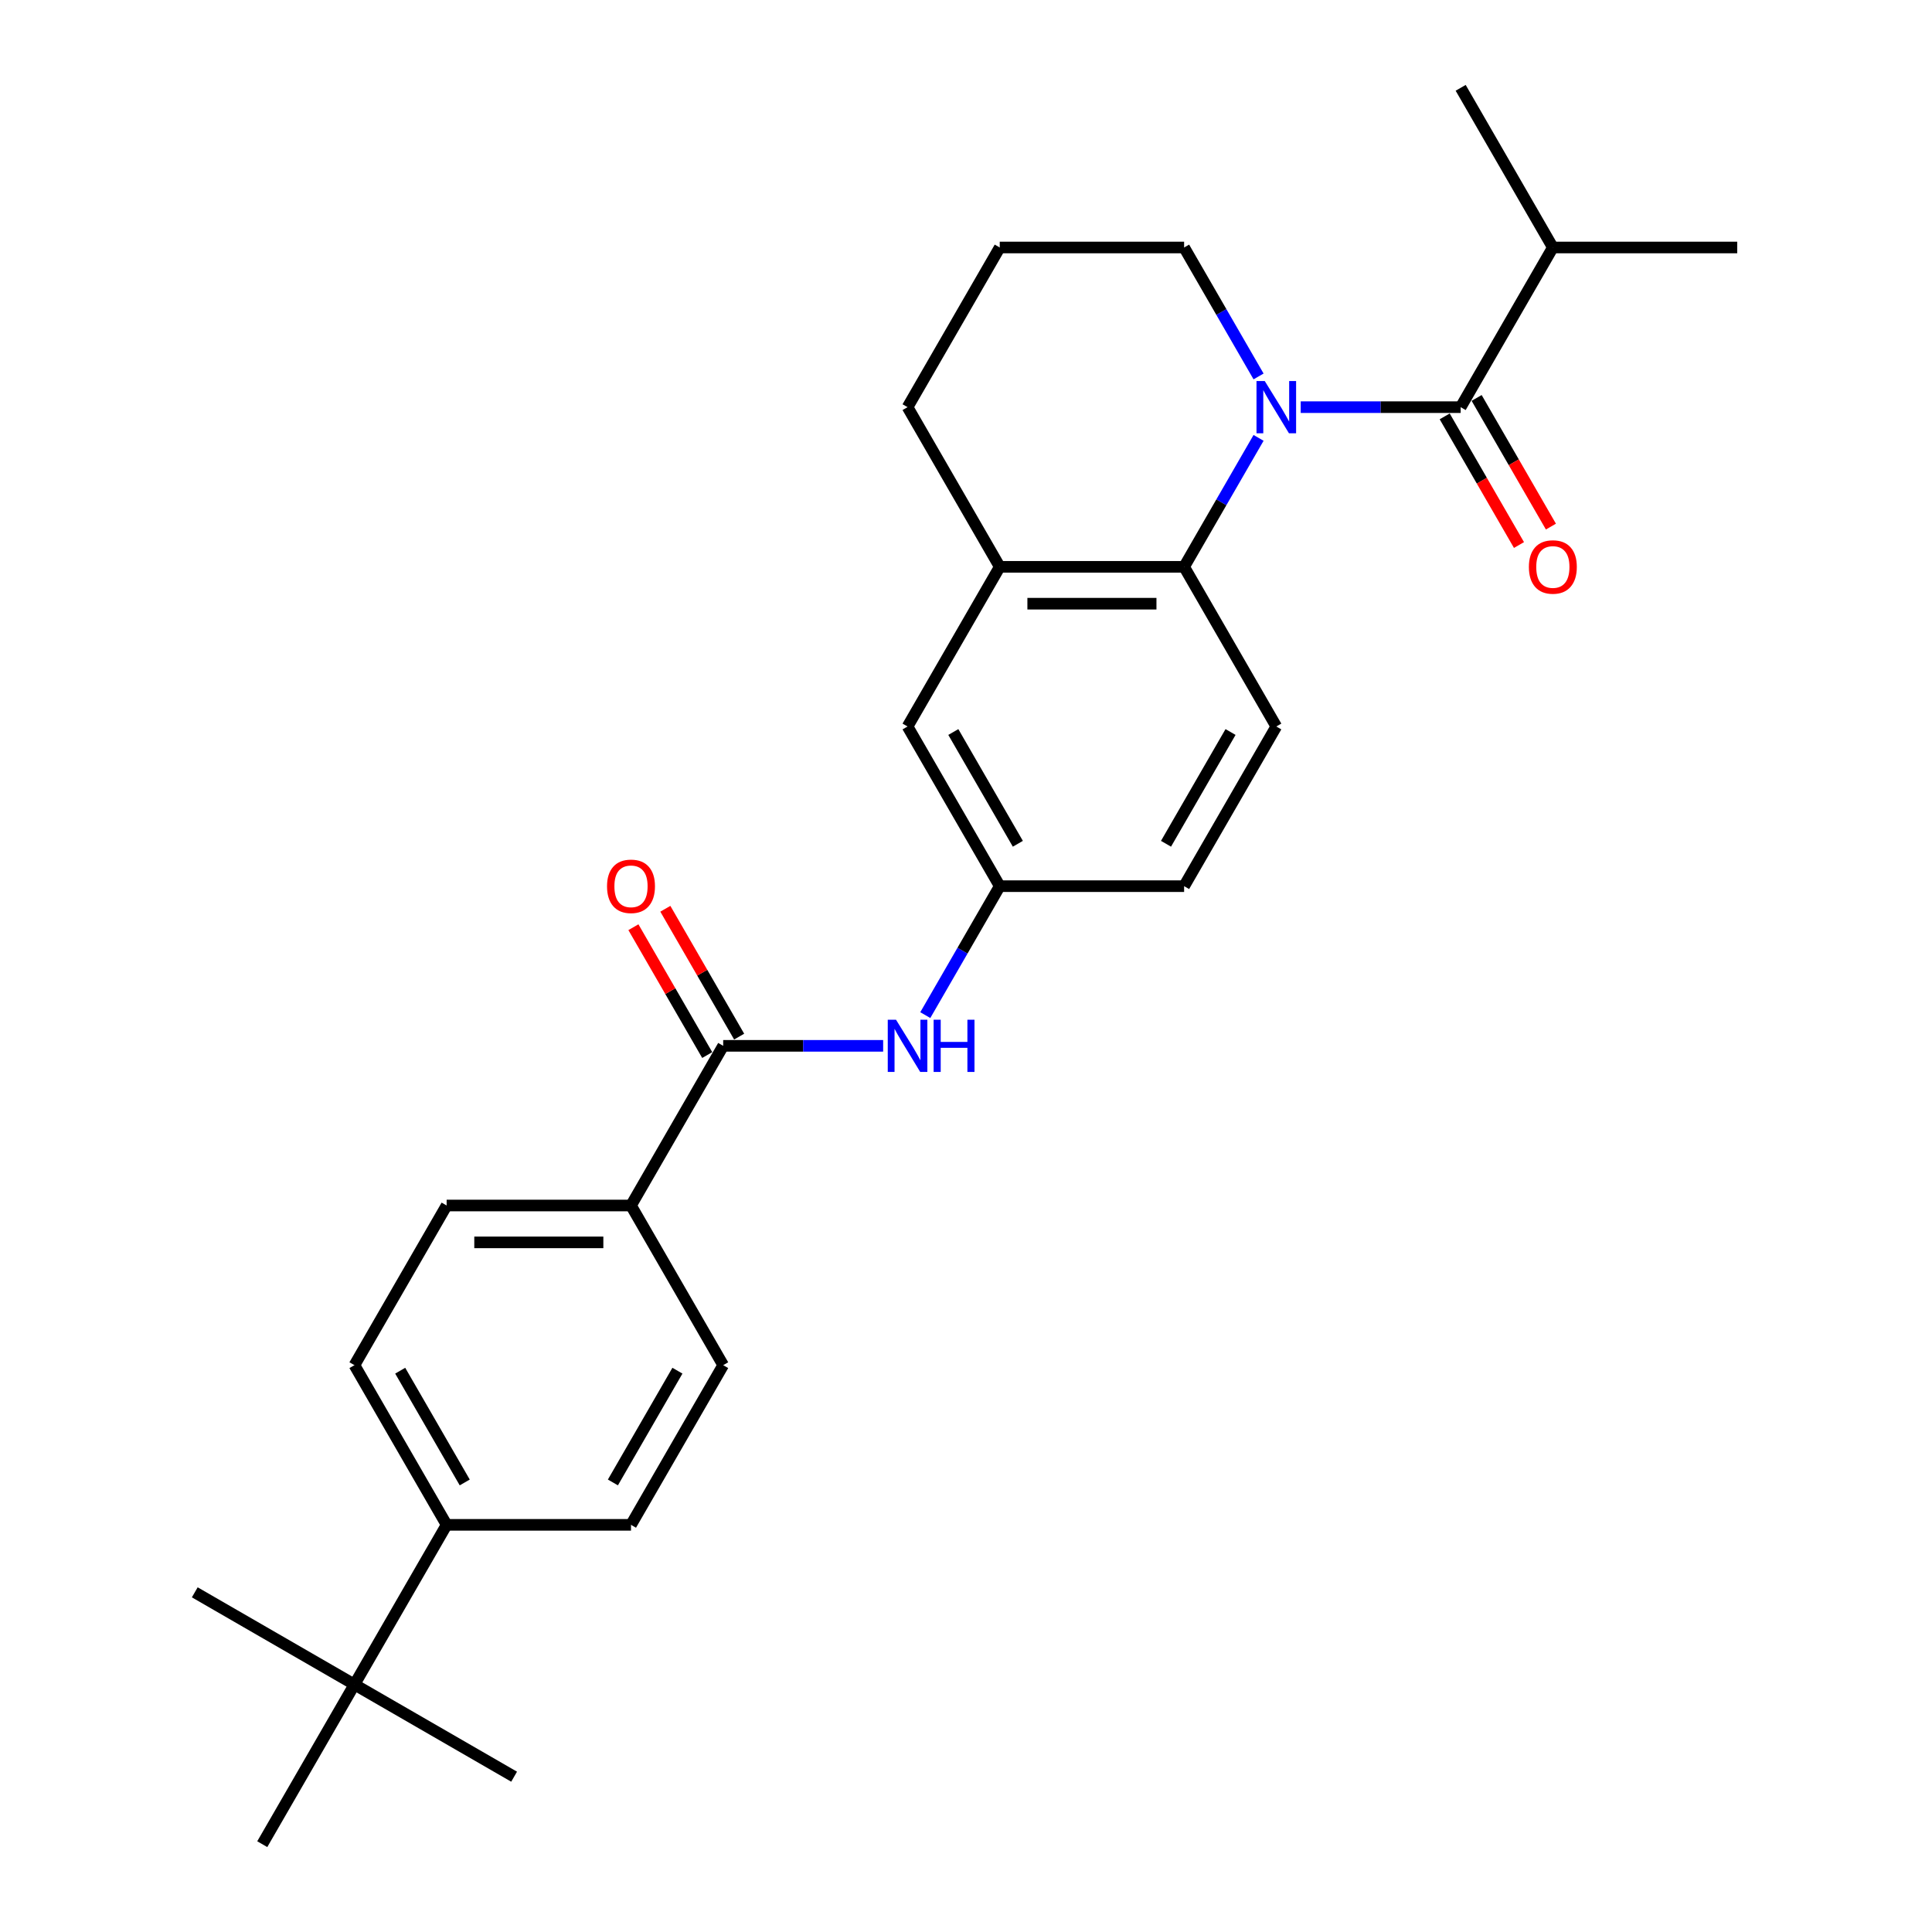 <?xml version='1.0' encoding='iso-8859-1'?>
<svg version='1.1' baseProfile='full'
              xmlns='http://www.w3.org/2000/svg'
                      xmlns:rdkit='http://www.rdkit.org/xml'
                      xmlns:xlink='http://www.w3.org/1999/xlink'
                  xml:space='preserve'
width='1000px' height='1000px' viewBox='0 0 1000 1000'>
<!-- END OF HEADER -->
<rect style='opacity:1.0;fill:#FFFFFF;stroke:none' width='1000' height='1000' x='0' y='0'> </rect>
<path class='bond-0' d='M 673.244,210.744 L 714.642,210.744' style='fill:none;fill-rule:evenodd;stroke:#0000FF;stroke-width:6px;stroke-linecap:butt;stroke-linejoin:miter;stroke-opacity:1' />
<path class='bond-0' d='M 714.642,210.744 L 756.039,210.744' style='fill:none;fill-rule:evenodd;stroke:#000000;stroke-width:6px;stroke-linecap:butt;stroke-linejoin:miter;stroke-opacity:1' />
<path class='bond-1' d='M 651.43,226.642 L 632.163,260.015' style='fill:none;fill-rule:evenodd;stroke:#0000FF;stroke-width:6px;stroke-linecap:butt;stroke-linejoin:miter;stroke-opacity:1' />
<path class='bond-1' d='M 632.163,260.015 L 612.895,293.388' style='fill:none;fill-rule:evenodd;stroke:#000000;stroke-width:6px;stroke-linecap:butt;stroke-linejoin:miter;stroke-opacity:1' />
<path class='bond-18' d='M 651.43,194.845 L 632.163,161.472' style='fill:none;fill-rule:evenodd;stroke:#0000FF;stroke-width:6px;stroke-linecap:butt;stroke-linejoin:miter;stroke-opacity:1' />
<path class='bond-18' d='M 632.163,161.472 L 612.895,128.099' style='fill:none;fill-rule:evenodd;stroke:#000000;stroke-width:6px;stroke-linecap:butt;stroke-linejoin:miter;stroke-opacity:1' />
<path class='bond-7' d='M 747.775,215.515 L 766.999,248.812' style='fill:none;fill-rule:evenodd;stroke:#000000;stroke-width:6px;stroke-linecap:butt;stroke-linejoin:miter;stroke-opacity:1' />
<path class='bond-7' d='M 766.999,248.812 L 786.223,282.109' style='fill:none;fill-rule:evenodd;stroke:#FF0000;stroke-width:6px;stroke-linecap:butt;stroke-linejoin:miter;stroke-opacity:1' />
<path class='bond-7' d='M 764.304,205.972 L 783.528,239.269' style='fill:none;fill-rule:evenodd;stroke:#000000;stroke-width:6px;stroke-linecap:butt;stroke-linejoin:miter;stroke-opacity:1' />
<path class='bond-7' d='M 783.528,239.269 L 802.751,272.566' style='fill:none;fill-rule:evenodd;stroke:#FF0000;stroke-width:6px;stroke-linecap:butt;stroke-linejoin:miter;stroke-opacity:1' />
<path class='bond-13' d='M 756.039,210.744 L 803.754,128.099' style='fill:none;fill-rule:evenodd;stroke:#000000;stroke-width:6px;stroke-linecap:butt;stroke-linejoin:miter;stroke-opacity:1' />
<path class='bond-3' d='M 612.895,293.388 L 517.465,293.388' style='fill:none;fill-rule:evenodd;stroke:#000000;stroke-width:6px;stroke-linecap:butt;stroke-linejoin:miter;stroke-opacity:1' />
<path class='bond-3' d='M 598.58,312.474 L 531.779,312.474' style='fill:none;fill-rule:evenodd;stroke:#000000;stroke-width:6px;stroke-linecap:butt;stroke-linejoin:miter;stroke-opacity:1' />
<path class='bond-5' d='M 612.895,293.388 L 660.61,376.033' style='fill:none;fill-rule:evenodd;stroke:#000000;stroke-width:6px;stroke-linecap:butt;stroke-linejoin:miter;stroke-opacity:1' />
<path class='bond-2' d='M 374.32,541.322 L 415.718,541.322' style='fill:none;fill-rule:evenodd;stroke:#000000;stroke-width:6px;stroke-linecap:butt;stroke-linejoin:miter;stroke-opacity:1' />
<path class='bond-2' d='M 415.718,541.322 L 457.115,541.322' style='fill:none;fill-rule:evenodd;stroke:#0000FF;stroke-width:6px;stroke-linecap:butt;stroke-linejoin:miter;stroke-opacity:1' />
<path class='bond-6' d='M 374.32,541.322 L 326.605,623.967' style='fill:none;fill-rule:evenodd;stroke:#000000;stroke-width:6px;stroke-linecap:butt;stroke-linejoin:miter;stroke-opacity:1' />
<path class='bond-12' d='M 382.585,536.551 L 363.482,503.464' style='fill:none;fill-rule:evenodd;stroke:#000000;stroke-width:6px;stroke-linecap:butt;stroke-linejoin:miter;stroke-opacity:1' />
<path class='bond-12' d='M 363.482,503.464 L 344.379,470.377' style='fill:none;fill-rule:evenodd;stroke:#FF0000;stroke-width:6px;stroke-linecap:butt;stroke-linejoin:miter;stroke-opacity:1' />
<path class='bond-12' d='M 366.056,546.094 L 346.953,513.007' style='fill:none;fill-rule:evenodd;stroke:#000000;stroke-width:6px;stroke-linecap:butt;stroke-linejoin:miter;stroke-opacity:1' />
<path class='bond-12' d='M 346.953,513.007 L 327.85,479.92' style='fill:none;fill-rule:evenodd;stroke:#FF0000;stroke-width:6px;stroke-linecap:butt;stroke-linejoin:miter;stroke-opacity:1' />
<path class='bond-9' d='M 517.465,293.388 L 469.75,376.033' style='fill:none;fill-rule:evenodd;stroke:#000000;stroke-width:6px;stroke-linecap:butt;stroke-linejoin:miter;stroke-opacity:1' />
<path class='bond-27' d='M 517.465,293.388 L 469.75,210.744' style='fill:none;fill-rule:evenodd;stroke:#000000;stroke-width:6px;stroke-linecap:butt;stroke-linejoin:miter;stroke-opacity:1' />
<path class='bond-4' d='M 478.929,525.424 L 498.197,492.051' style='fill:none;fill-rule:evenodd;stroke:#0000FF;stroke-width:6px;stroke-linecap:butt;stroke-linejoin:miter;stroke-opacity:1' />
<path class='bond-4' d='M 498.197,492.051 L 517.465,458.678' style='fill:none;fill-rule:evenodd;stroke:#000000;stroke-width:6px;stroke-linecap:butt;stroke-linejoin:miter;stroke-opacity:1' />
<path class='bond-19' d='M 660.61,376.033 L 612.895,458.678' style='fill:none;fill-rule:evenodd;stroke:#000000;stroke-width:6px;stroke-linecap:butt;stroke-linejoin:miter;stroke-opacity:1' />
<path class='bond-19' d='M 636.923,378.887 L 603.523,436.738' style='fill:none;fill-rule:evenodd;stroke:#000000;stroke-width:6px;stroke-linecap:butt;stroke-linejoin:miter;stroke-opacity:1' />
<path class='bond-14' d='M 326.605,623.967 L 374.32,706.612' style='fill:none;fill-rule:evenodd;stroke:#000000;stroke-width:6px;stroke-linecap:butt;stroke-linejoin:miter;stroke-opacity:1' />
<path class='bond-15' d='M 326.605,623.967 L 231.175,623.967' style='fill:none;fill-rule:evenodd;stroke:#000000;stroke-width:6px;stroke-linecap:butt;stroke-linejoin:miter;stroke-opacity:1' />
<path class='bond-15' d='M 312.291,643.053 L 245.49,643.053' style='fill:none;fill-rule:evenodd;stroke:#000000;stroke-width:6px;stroke-linecap:butt;stroke-linejoin:miter;stroke-opacity:1' />
<path class='bond-8' d='M 517.465,458.678 L 612.895,458.678' style='fill:none;fill-rule:evenodd;stroke:#000000;stroke-width:6px;stroke-linecap:butt;stroke-linejoin:miter;stroke-opacity:1' />
<path class='bond-28' d='M 517.465,458.678 L 469.75,376.033' style='fill:none;fill-rule:evenodd;stroke:#000000;stroke-width:6px;stroke-linecap:butt;stroke-linejoin:miter;stroke-opacity:1' />
<path class='bond-28' d='M 526.837,436.738 L 493.436,378.887' style='fill:none;fill-rule:evenodd;stroke:#000000;stroke-width:6px;stroke-linecap:butt;stroke-linejoin:miter;stroke-opacity:1' />
<path class='bond-10' d='M 183.461,871.901 L 231.175,789.256' style='fill:none;fill-rule:evenodd;stroke:#000000;stroke-width:6px;stroke-linecap:butt;stroke-linejoin:miter;stroke-opacity:1' />
<path class='bond-22' d='M 183.461,871.901 L 100.816,824.186' style='fill:none;fill-rule:evenodd;stroke:#000000;stroke-width:6px;stroke-linecap:butt;stroke-linejoin:miter;stroke-opacity:1' />
<path class='bond-23' d='M 183.461,871.901 L 266.105,919.616' style='fill:none;fill-rule:evenodd;stroke:#000000;stroke-width:6px;stroke-linecap:butt;stroke-linejoin:miter;stroke-opacity:1' />
<path class='bond-24' d='M 183.461,871.901 L 135.746,954.545' style='fill:none;fill-rule:evenodd;stroke:#000000;stroke-width:6px;stroke-linecap:butt;stroke-linejoin:miter;stroke-opacity:1' />
<path class='bond-11' d='M 231.175,789.256 L 183.461,706.612' style='fill:none;fill-rule:evenodd;stroke:#000000;stroke-width:6px;stroke-linecap:butt;stroke-linejoin:miter;stroke-opacity:1' />
<path class='bond-11' d='M 240.547,767.317 L 207.147,709.465' style='fill:none;fill-rule:evenodd;stroke:#000000;stroke-width:6px;stroke-linecap:butt;stroke-linejoin:miter;stroke-opacity:1' />
<path class='bond-29' d='M 231.175,789.256 L 326.605,789.256' style='fill:none;fill-rule:evenodd;stroke:#000000;stroke-width:6px;stroke-linecap:butt;stroke-linejoin:miter;stroke-opacity:1' />
<path class='bond-25' d='M 803.754,128.099 L 899.184,128.099' style='fill:none;fill-rule:evenodd;stroke:#000000;stroke-width:6px;stroke-linecap:butt;stroke-linejoin:miter;stroke-opacity:1' />
<path class='bond-26' d='M 803.754,128.099 L 756.039,45.455' style='fill:none;fill-rule:evenodd;stroke:#000000;stroke-width:6px;stroke-linecap:butt;stroke-linejoin:miter;stroke-opacity:1' />
<path class='bond-17' d='M 374.32,706.612 L 326.605,789.256' style='fill:none;fill-rule:evenodd;stroke:#000000;stroke-width:6px;stroke-linecap:butt;stroke-linejoin:miter;stroke-opacity:1' />
<path class='bond-17' d='M 350.634,709.465 L 317.234,767.317' style='fill:none;fill-rule:evenodd;stroke:#000000;stroke-width:6px;stroke-linecap:butt;stroke-linejoin:miter;stroke-opacity:1' />
<path class='bond-16' d='M 231.175,623.967 L 183.461,706.612' style='fill:none;fill-rule:evenodd;stroke:#000000;stroke-width:6px;stroke-linecap:butt;stroke-linejoin:miter;stroke-opacity:1' />
<path class='bond-21' d='M 612.895,128.099 L 517.465,128.099' style='fill:none;fill-rule:evenodd;stroke:#000000;stroke-width:6px;stroke-linecap:butt;stroke-linejoin:miter;stroke-opacity:1' />
<path class='bond-20' d='M 469.75,210.744 L 517.465,128.099' style='fill:none;fill-rule:evenodd;stroke:#000000;stroke-width:6px;stroke-linecap:butt;stroke-linejoin:miter;stroke-opacity:1' />
<path  class='atom-0' d='M 654.636 197.231
L 663.492 211.545
Q 664.369 212.958, 665.782 215.515
Q 667.194 218.073, 667.271 218.225
L 667.271 197.231
L 670.859 197.231
L 670.859 224.257
L 667.156 224.257
L 657.651 208.606
Q 656.544 206.774, 655.361 204.674
Q 654.216 202.575, 653.872 201.926
L 653.872 224.257
L 650.36 224.257
L 650.36 197.231
L 654.636 197.231
' fill='#0000FF'/>
<path  class='atom-5' d='M 463.776 527.809
L 472.632 542.124
Q 473.51 543.536, 474.922 546.094
Q 476.335 548.651, 476.411 548.804
L 476.411 527.809
L 479.999 527.809
L 479.999 554.835
L 476.296 554.835
L 466.792 539.185
Q 465.685 537.352, 464.501 535.253
Q 463.356 533.154, 463.013 532.505
L 463.013 554.835
L 459.501 554.835
L 459.501 527.809
L 463.776 527.809
' fill='#0000FF'/>
<path  class='atom-5' d='M 483.244 527.809
L 486.908 527.809
L 486.908 539.299
L 500.726 539.299
L 500.726 527.809
L 504.391 527.809
L 504.391 554.835
L 500.726 554.835
L 500.726 542.353
L 486.908 542.353
L 486.908 554.835
L 483.244 554.835
L 483.244 527.809
' fill='#0000FF'/>
<path  class='atom-8' d='M 791.348 293.465
Q 791.348 286.976, 794.555 283.349
Q 797.761 279.723, 803.754 279.723
Q 809.747 279.723, 812.954 283.349
Q 816.16 286.976, 816.16 293.465
Q 816.16 300.03, 812.916 303.771
Q 809.671 307.474, 803.754 307.474
Q 797.799 307.474, 794.555 303.771
Q 791.348 300.069, 791.348 293.465
M 803.754 304.42
Q 807.877 304.42, 810.091 301.672
Q 812.343 298.885, 812.343 293.465
Q 812.343 288.159, 810.091 285.487
Q 807.877 282.777, 803.754 282.777
Q 799.632 282.777, 797.38 285.449
Q 795.166 288.121, 795.166 293.465
Q 795.166 298.923, 797.38 301.672
Q 799.632 304.42, 803.754 304.42
' fill='#FF0000'/>
<path  class='atom-13' d='M 314.199 458.754
Q 314.199 452.265, 317.406 448.638
Q 320.612 445.012, 326.605 445.012
Q 332.598 445.012, 335.805 448.638
Q 339.011 452.265, 339.011 458.754
Q 339.011 465.32, 335.767 469.06
Q 332.522 472.763, 326.605 472.763
Q 320.65 472.763, 317.406 469.06
Q 314.199 465.358, 314.199 458.754
M 326.605 469.709
Q 330.728 469.709, 332.942 466.961
Q 335.194 464.174, 335.194 458.754
Q 335.194 453.448, 332.942 450.776
Q 330.728 448.066, 326.605 448.066
Q 322.483 448.066, 320.231 450.738
Q 318.017 453.41, 318.017 458.754
Q 318.017 464.213, 320.231 466.961
Q 322.483 469.709, 326.605 469.709
' fill='#FF0000'/>
</svg>
